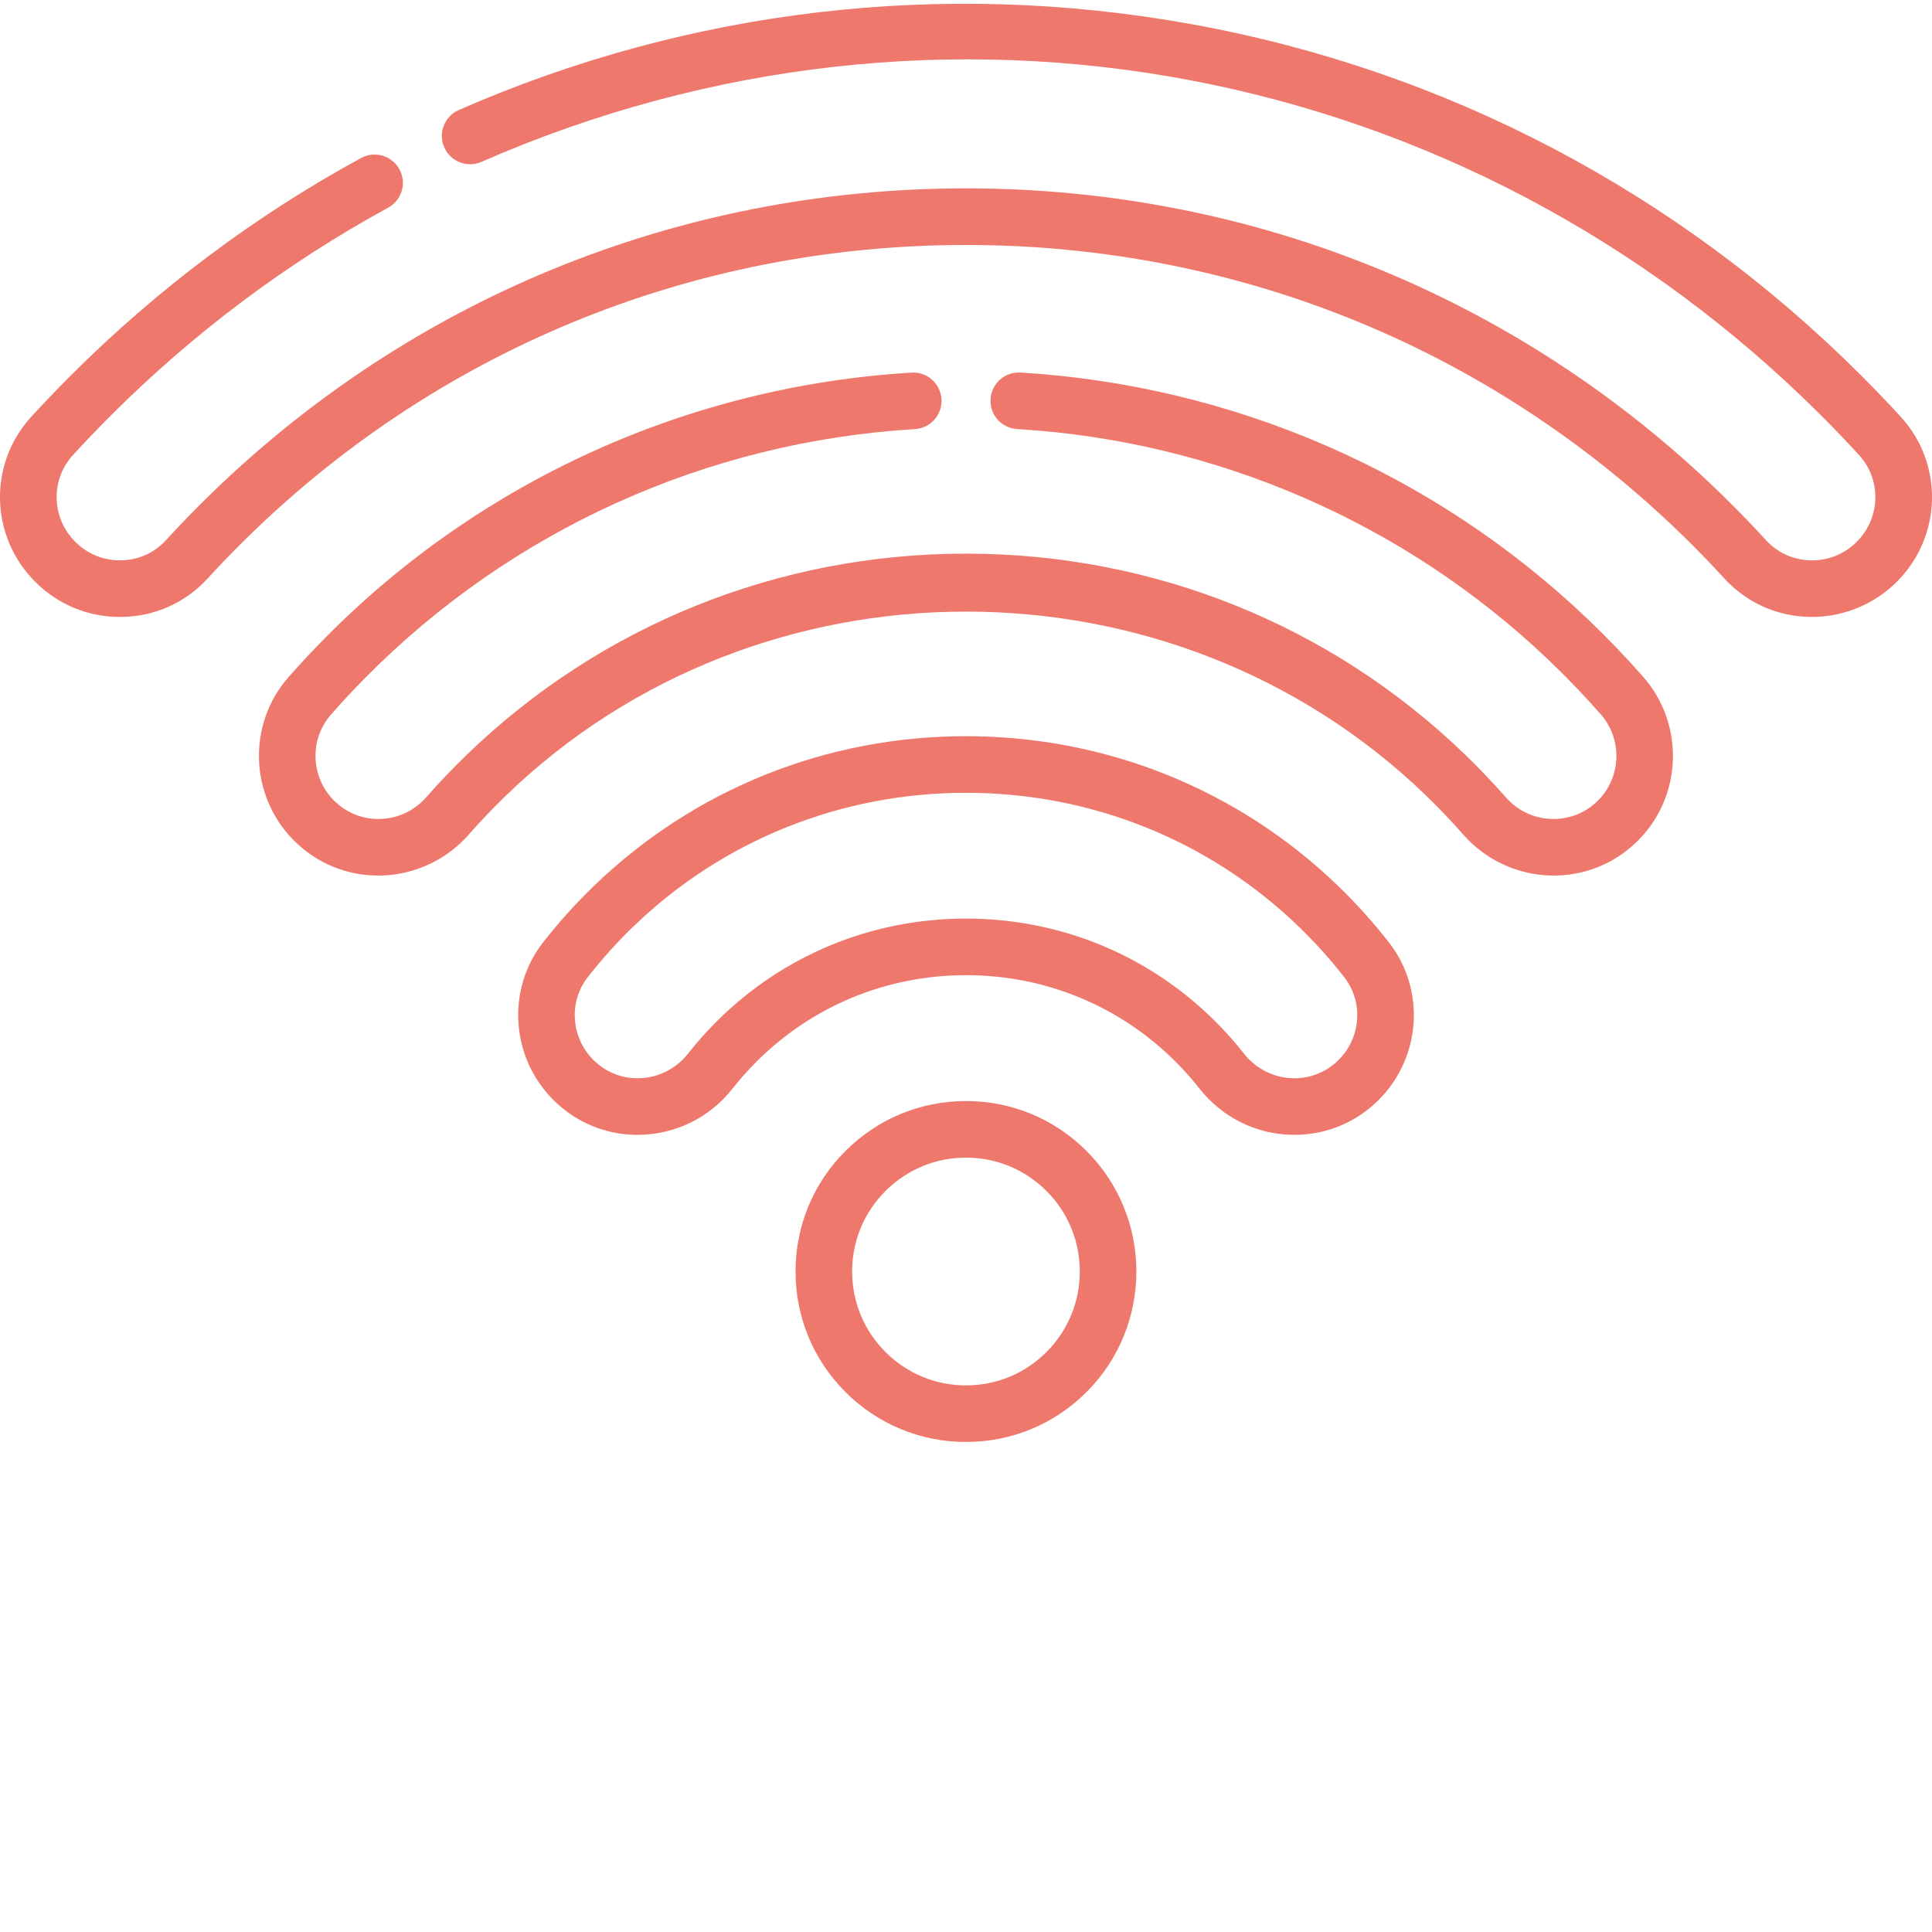 <?xml version="1.0"?>
<svg xmlns="http://www.w3.org/2000/svg" xmlns:xlink="http://www.w3.org/1999/xlink" xmlns:svgjs="http://svgjs.com/svgjs" version="1.1" width="512" height="512" x="0" y="0" viewBox="0 0 511.999 511" style="enable-background:new 0 0 512 512" xml:space="preserve" class=""><g><path xmlns="http://www.w3.org/2000/svg" d="m354.484 234.16c-26.488-25.512-61.465-39.562-98.484-39.562-37.027 0-72.008 14.055-98.496 39.574-4.887 4.707-9.465 9.793-13.609 15.113-9.703 12.469-8.543 30.359 2.691 41.652.02.02.039.039.059.059 5.965 5.965 13.887 9.25 22.301 9.25 9.883 0 19.078-4.484 25.227-12.309 1.926-2.453 4.031-4.824 6.254-7.043 14.809-14.809 34.543-22.965 55.574-22.965 21.027 0 40.766 8.156 55.574 22.961 2.215 2.219 4.32 4.59 6.254 7.047 6.148 7.82 15.34 12.309 25.223 12.309h.004c8.414 0 16.336-3.285 22.297-9.25.023-.02.043-.039.062-.059 11.234-11.293 12.395-29.184 2.688-41.652-4.145-5.324-8.727-10.41-13.617-15.125zm.266 46.227c-.016.016-.031.031-.043.047-3.129 3.105-7.266 4.816-11.656 4.816-5.25 0-10.145-2.398-13.434-6.582-2.301-2.926-4.805-5.746-7.441-8.379-17.637-17.645-41.141-27.355-66.176-27.355-25.039 0-48.539 9.715-66.18 27.355-2.645 2.645-5.145 5.461-7.441 8.383-3.285 4.18-8.18 6.578-13.434 6.578-4.391 0-8.523-1.711-11.652-4.816-.016-.012-.031-.027-.043-.043-5.949-5.949-6.602-15.359-1.52-21.891 3.707-4.758 7.805-9.309 12.18-13.527 23.68-22.812 54.965-35.375 88.09-35.375 33.121 0 64.402 12.559 88.078 35.367 4.379 4.219 8.48 8.773 12.188 13.535 5.086 6.531 4.434 15.941-1.516 21.887zm0 0" fill="#ee786c" data-original="#000000" style=""/><path xmlns="http://www.w3.org/2000/svg" d="m256 291.289c-12.066 0-23.414 4.699-31.945 13.23s-13.23 19.875-13.23 31.941c0 12.066 4.699 23.414 13.23 31.945s19.879 13.23 31.945 13.23 23.41-4.699 31.941-13.23c17.613-17.613 17.613-46.273 0-63.887-8.531-8.531-19.875-13.23-31.941-13.23zm21.336 66.512c-5.699 5.699-13.277 8.84-21.336 8.84-8.062 0-15.641-3.141-21.34-8.84-5.699-5.699-8.84-13.277-8.84-21.336 0-8.062 3.141-15.641 8.84-21.34 5.699-5.699 13.277-8.84 21.34-8.84 8.059 0 15.637 3.141 21.336 8.84 11.766 11.766 11.766 30.91 0 42.676zm0 0" fill="#ee786c" data-original="#000000" style=""/><path xmlns="http://www.w3.org/2000/svg" d="m503.719 109.961c-3.355-3.668-6.855-7.328-10.402-10.875-48.809-48.789-110.223-81.016-177.605-93.191-65.863-11.898-132.992-4.031-194.129 22.762-3.793 1.664-5.523 6.086-3.859 9.879 1.664 3.793 6.086 5.523 9.879 3.859 121.551-53.266 260.941-26.848 355.109 67.301 3.391 3.391 6.738 6.887 9.945 10.391 6.004 6.559 5.738 16.66-.602 23-3.27 3.266-7.621 5.023-12.23 4.906-4.559-.102-8.758-1.996-11.816-5.344-2.879-3.145-5.871-6.273-8.895-9.297-54.129-54.129-126.258-83.934-203.113-83.934-.004 0-.016 0-.02 0-76.863.004-149 29.824-203.121 83.961-3.023 3.027-6.008 6.145-8.867 9.27-3.062 3.348-7.258 5.246-11.816 5.344-4.641.109-8.961-1.641-12.23-4.906-6.34-6.34-6.605-16.441-.605-22.996 3.199-3.496 6.539-6.984 9.922-10.367 21.934-21.938 46.699-40.504 73.598-55.184 3.637-1.984 4.977-6.539 2.992-10.176-1.984-3.633-6.539-4.977-10.176-2.988-28.16 15.363-54.074 34.793-77.023 57.742-3.535 3.539-7.027 7.188-10.375 10.844-11.434 12.492-10.969 31.699 1.062 43.73 6.02 6.016 13.961 9.305 22.441 9.305.238 0 .484-.004.727-.008 8.691-.191 16.699-3.82 22.551-10.215 2.711-2.965 5.539-5.922 8.406-8.789 51.289-51.305 119.66-79.562 192.516-79.566h.02c72.844 0 141.215 28.246 192.508 79.539 2.867 2.867 5.707 5.836 8.434 8.816 5.852 6.395 13.859 10.023 22.551 10.215 8.656.188 17.066-3.199 23.168-9.297 12.027-12.031 12.496-31.238 1.059-43.73zm0 0" fill="#ee786c" data-original="#000000" style=""/><path xmlns="http://www.w3.org/2000/svg" d="m420.688 163.496c-40.637-38.734-93.996-61.91-150.254-65.262-4.141-.242-7.688 2.906-7.934 7.039-.246 4.137 2.906 7.688 7.043 7.934 52.723 3.141 102.723 24.852 140.797 61.145 4.82 4.598 9.48 9.445 13.848 14.41 5.824 6.621 5.516 16.676-.703 22.895-3.293 3.289-7.656 5.02-12.316 4.871-4.688-.152-8.984-2.18-12.094-5.719-3.422-3.891-7.055-7.695-10.793-11.312-35.551-34.355-82.527-53.273-132.277-53.277h-.004c-49.746 0-96.723 18.918-132.273 53.27-3.75 3.621-7.383 7.43-10.805 11.32-3.109 3.539-7.402 5.566-12.094 5.719-4.648.156-9.023-1.582-12.316-4.875-6.211-6.211-6.562-16.223-.797-22.785 2.918-3.324 5.977-6.605 9.094-9.754 38.719-39.164 90.449-62.566 145.66-65.895 4.133-.25 7.281-3.805 7.035-7.938-.25-4.133-3.801-7.293-7.938-7.035-58.906 3.551-114.102 28.527-155.422 70.32-3.32 3.359-6.582 6.859-9.699 10.402-10.969 12.488-10.324 31.504 1.461 43.289 6.008 6.004 13.906 9.273 22.352 9.273.352 0 .703-.004 1.055-.016 8.746-.281 17.086-4.219 22.875-10.805 3.152-3.59 6.504-7.102 9.961-10.438 67.195-64.926 176.523-64.922 243.711.008 3.449 3.332 6.797 6.84 9.953 10.43 5.789 6.586 14.129 10.523 22.875 10.805 8.848.285 17.148-3.004 23.402-9.258 11.797-11.797 12.391-30.863 1.359-43.406-4.656-5.289-9.621-10.457-14.762-15.355zm0 0" fill="#ee786c" data-original="#000000" style=""/></g></svg>
